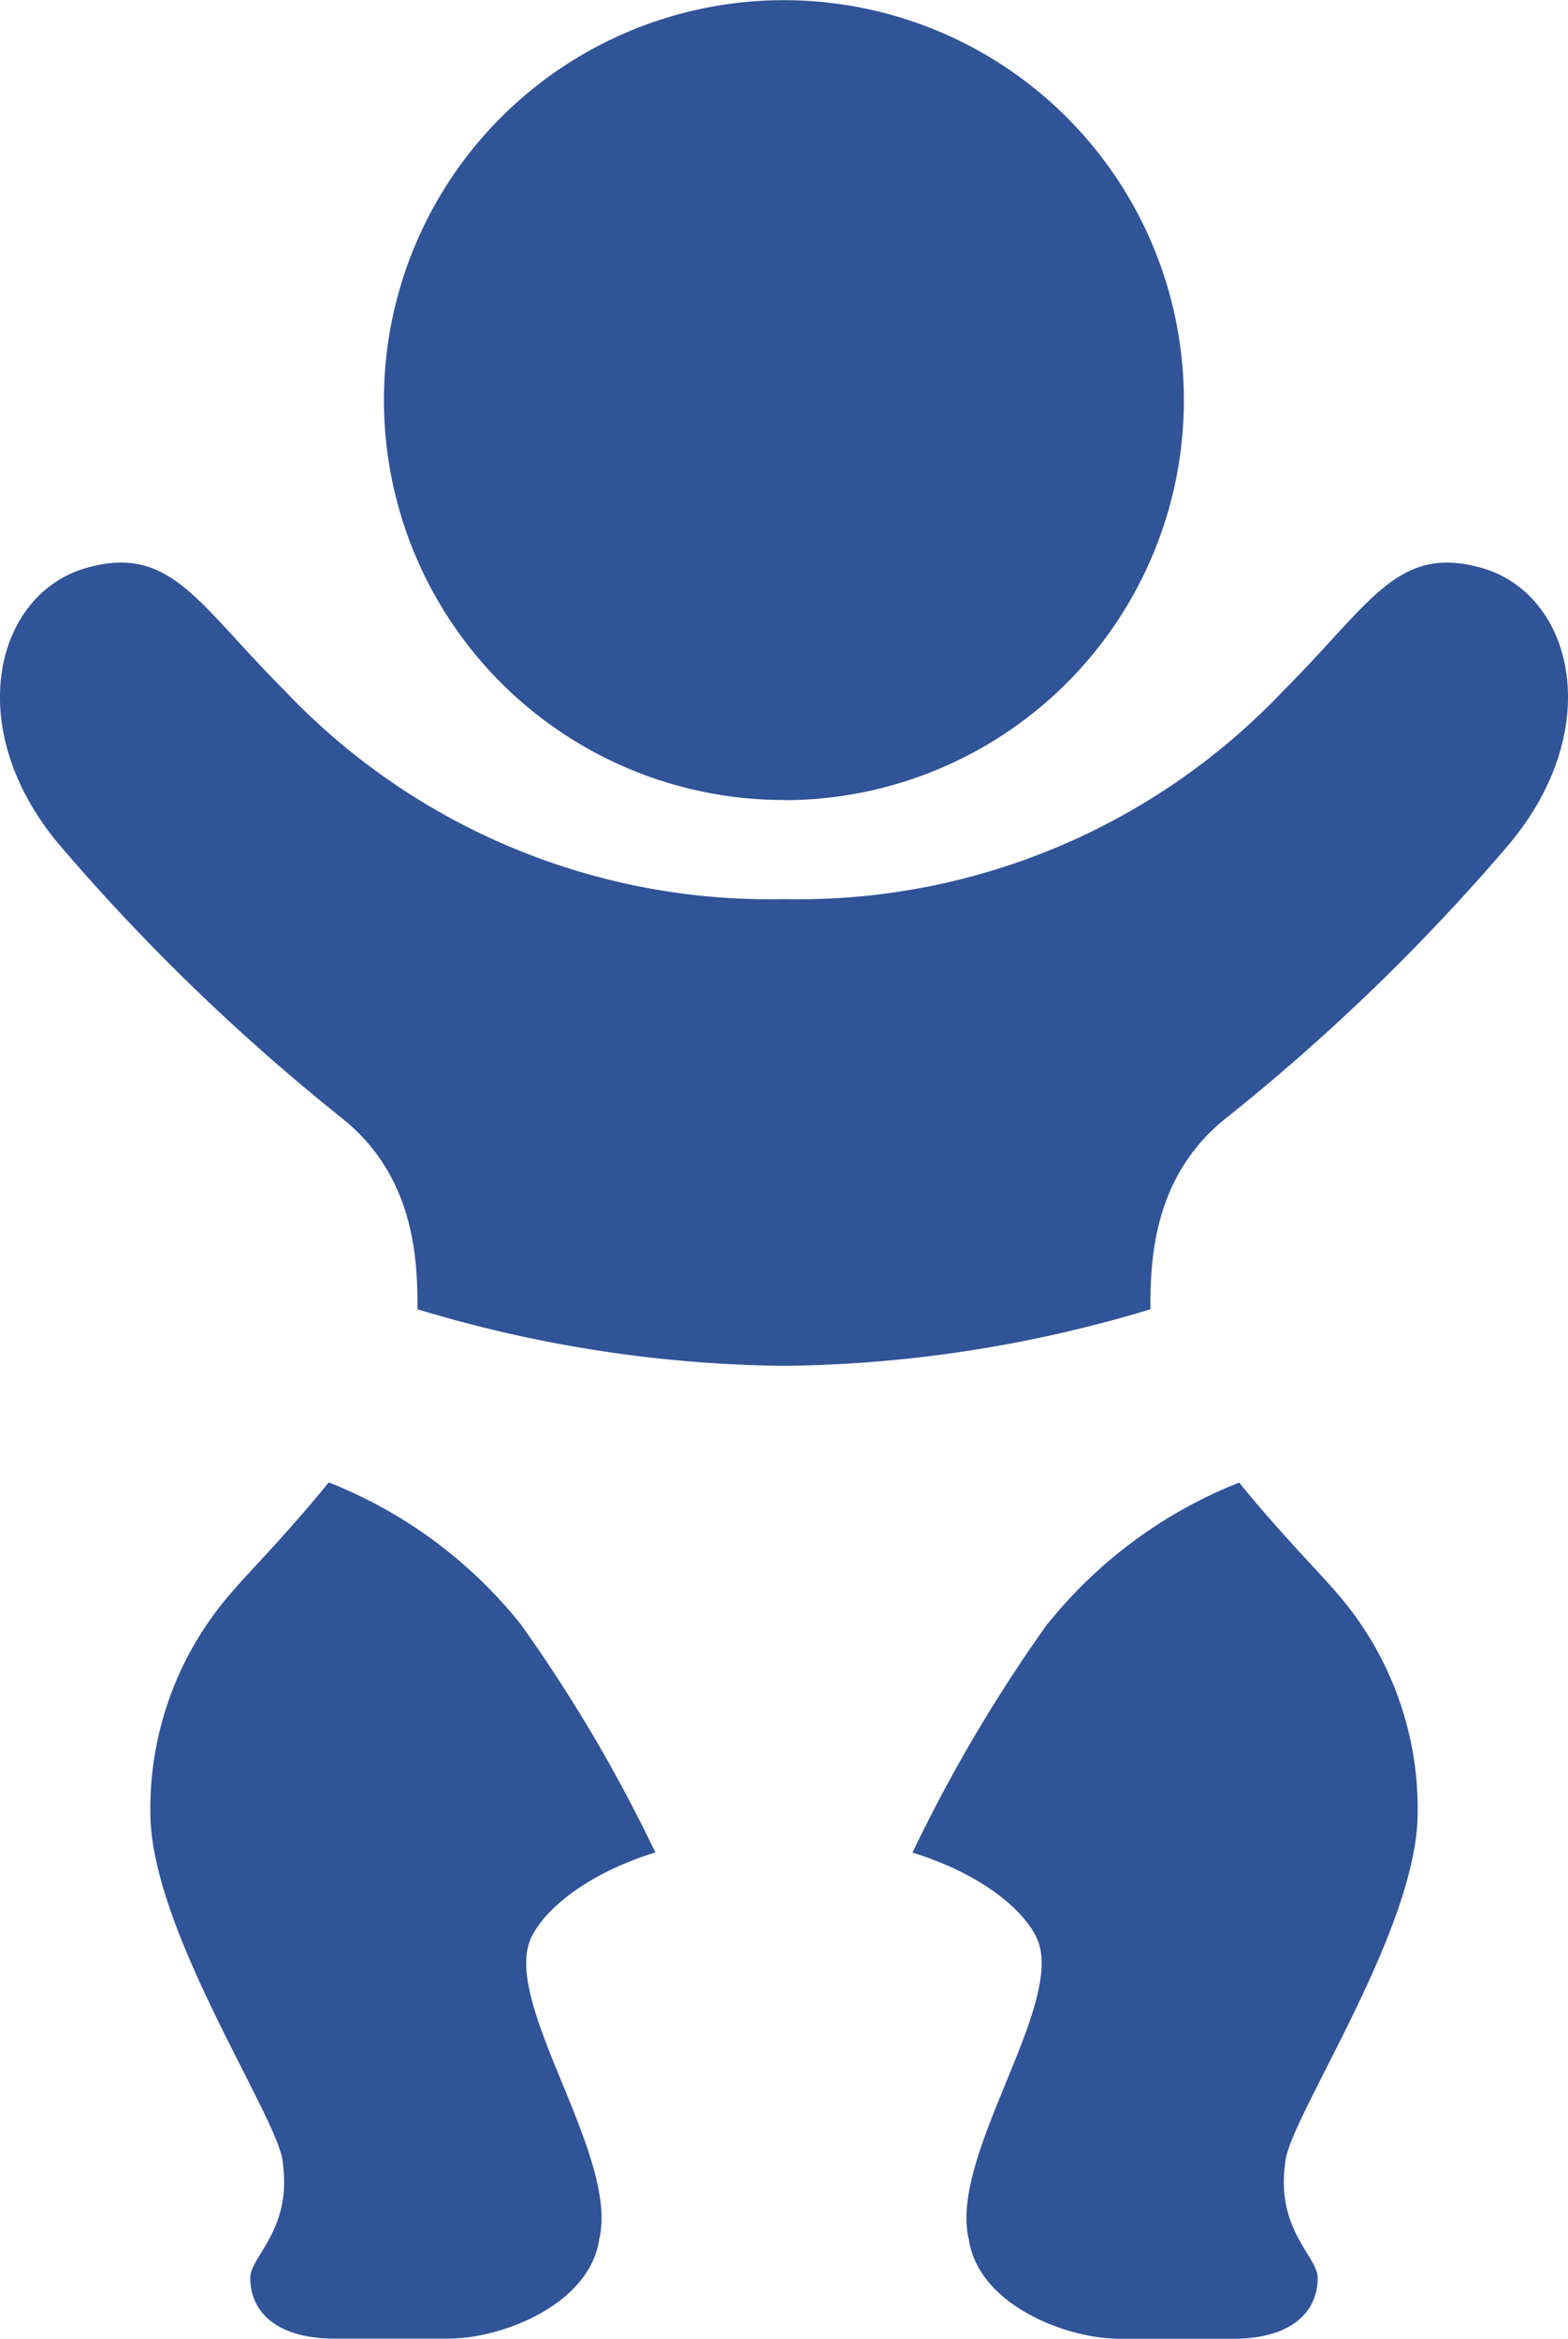 <svg id="Groupe_1814" data-name="Groupe 1814" xmlns="http://www.w3.org/2000/svg" xmlns:xlink="http://www.w3.org/1999/xlink" width="62.332" height="92.963" viewBox="0 0 62.332 92.963">
  <defs>
    <clipPath id="clip-path">
      <rect id="Rectangle_367" data-name="Rectangle 367" width="62.332" height="92.963" fill="#315397"/>
    </clipPath>
  </defs>
  <g id="Groupe_1813" data-name="Groupe 1813" clip-path="url(#clip-path)">
    <path id="Tracé_1440" data-name="Tracé 1440" d="M38.642,31.807A15.9,15.9,0,1,0,22.736,15.9a15.9,15.9,0,0,0,15.906,15.9" transform="translate(-7.474)" fill="#315397"/>
    <path id="Tracé_1441" data-name="Tracé 1441" d="M48.713,55.417A82.065,82.065,0,0,0,59.927,44.584c3.954-4.646,2.626-10.027-1.04-11.062-3.336-.937-4.393,1.408-7.832,4.846A26.551,26.551,0,0,1,31.168,46.69a26.541,26.541,0,0,1-19.888-8.323c-3.437-3.438-4.5-5.783-7.83-4.846-3.672,1.035-5,6.416-1.047,11.062A82.456,82.456,0,0,0,13.617,55.417c2.908,2.341,2.98,5.69,2.98,7.577a51.976,51.976,0,0,0,14.57,2.25,51.942,51.942,0,0,0,14.564-2.25c0-1.887.073-5.235,2.98-7.577" transform="translate(0 -10.951)" fill="#315397"/>
    <path id="Tracé_1442" data-name="Tracé 1442" d="M23.6,93.38a18.423,18.423,0,0,0-7.6-5.6l-.005,0c-1.622,2.009-3.3,3.7-3.817,4.323a13.043,13.043,0,0,0-3.272,8.8c0,4.752,5.273,12.369,5.273,14,.337,2.592-1.3,3.66-1.3,4.484,0,1.457,1.164,2.427,3.346,2.427h4.519c2.184,0,5.631-1.38,6.006-3.949.8-3.331-3.9-9.41-2.709-11.979.512-1.106,2.177-2.543,4.948-3.4l-.015-.011a60.575,60.575,0,0,0-5.375-9.1" transform="translate(-2.929 -28.854)" fill="#315397"/>
    <path id="Tracé_1443" data-name="Tracé 1443" d="M59.416,93.38a60.97,60.97,0,0,0-5.375,9.1l-.014.011c2.77.856,4.435,2.292,4.947,3.4,1.193,2.568-3.51,8.647-2.7,11.979.375,2.569,3.818,3.949,6,3.949h4.518c2.182,0,3.35-.97,3.35-2.427,0-.824-1.636-1.892-1.3-4.484,0-1.636,5.275-9.253,5.275-14a13.053,13.053,0,0,0-3.272-8.8c-.522-.628-2.2-2.314-3.823-4.323v0a18.462,18.462,0,0,0-7.6,5.6" transform="translate(-17.761 -28.854)" fill="#315397"/>
  </g>
</svg>

